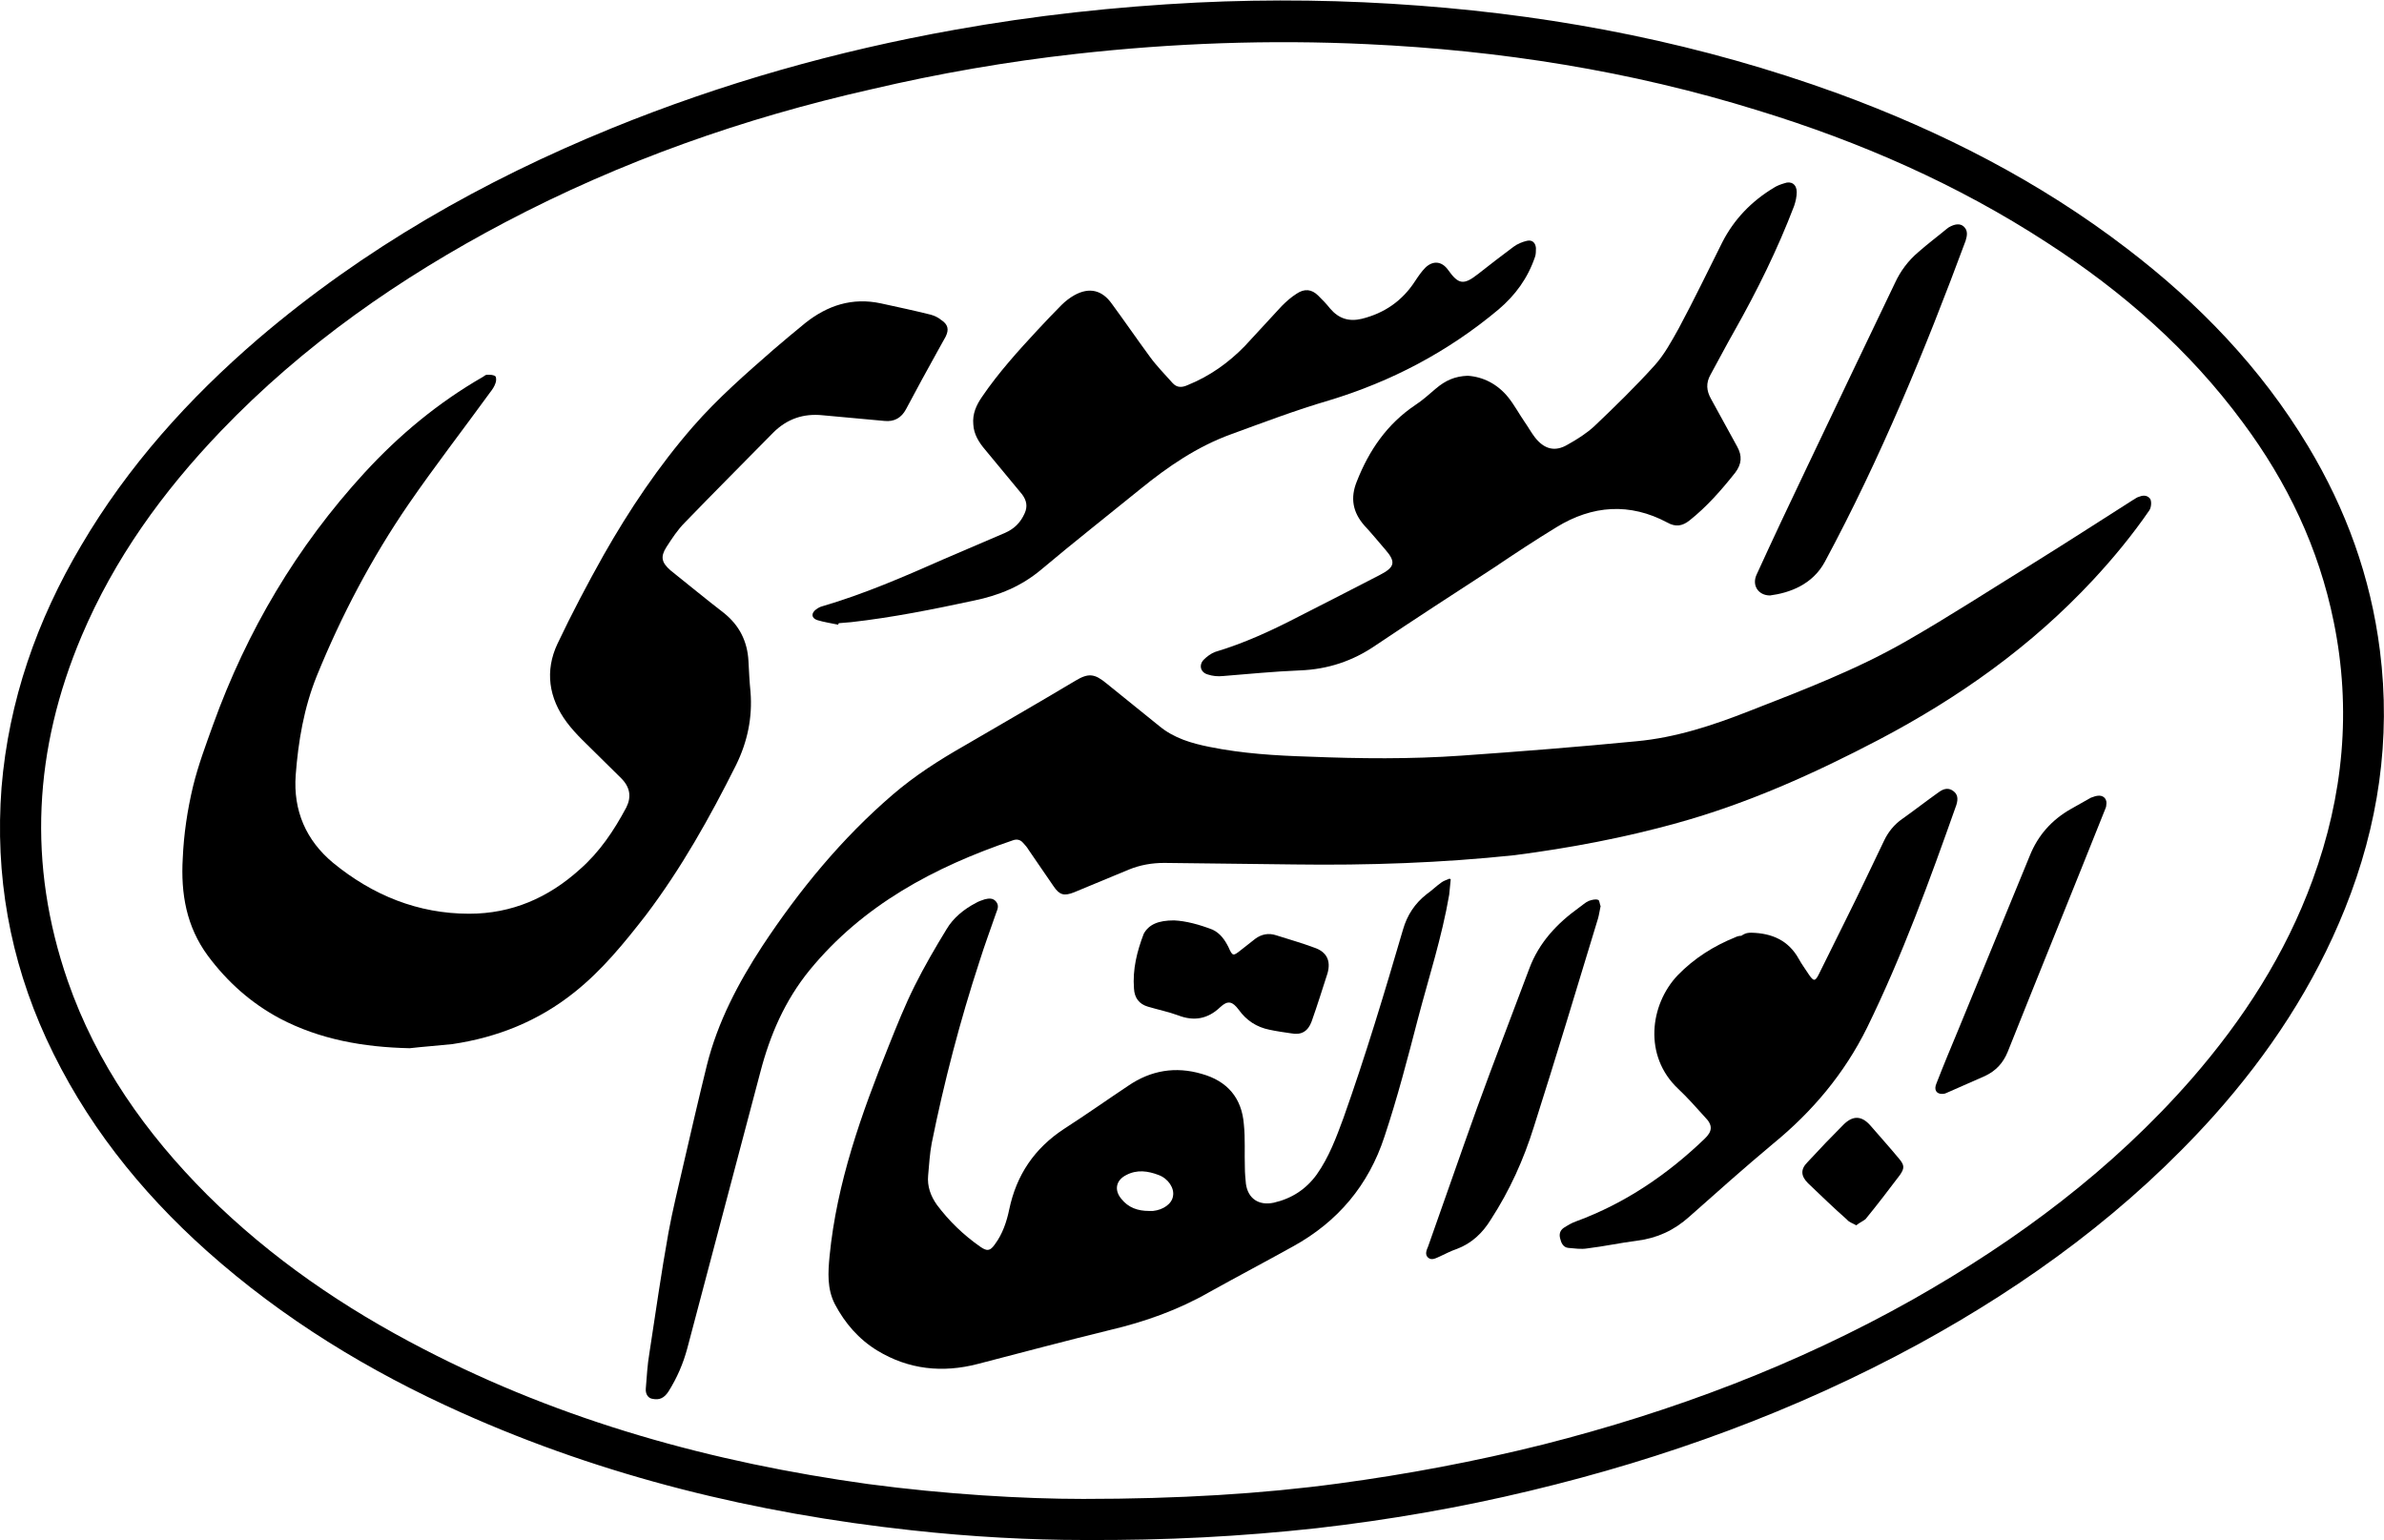 <?xml version="1.0" encoding="utf-8"?>
<!-- Generator: Adobe Illustrator 28.4.1, SVG Export Plug-In . SVG Version: 6.00 Build 0)  -->
<svg version="1.1" id="Layer_1" xmlns="http://www.w3.org/2000/svg" xmlns:xlink="http://www.w3.org/1999/xlink" x="0px" y="0px"
	 viewBox="0 0 46.44 30" style="enable-background:new 0 0 46.44 30;" xml:space="preserve">
<path d="M21.09,30c-1,0-2.17-0.06-3.34-0.19c-3.03-0.33-5.97-1.04-8.76-2.29c-1.81-0.81-3.48-1.83-4.96-3.15
	c-1.31-1.17-2.39-2.53-3.13-4.14c-0.71-1.55-1-3.18-0.87-4.89c0.14-1.69,0.69-3.26,1.55-4.71c0.91-1.55,2.1-2.87,3.45-4.03
	c2.06-1.76,4.38-3.08,6.88-4.1c2.16-0.88,4.39-1.51,6.69-1.92c1.56-0.28,3.13-0.45,4.71-0.53c1.45-0.07,2.89-0.05,4.34,0.06
	c2.79,0.21,5.51,0.75,8.15,1.71c2.02,0.74,3.92,1.71,5.63,3.02c1.4,1.07,2.61,2.32,3.53,3.85c0.74,1.23,1.22,2.55,1.4,3.98
	c0.22,1.73-0.03,3.41-0.68,5.03c-0.6,1.5-1.48,2.83-2.55,4.03c-1.65,1.84-3.61,3.28-5.77,4.46c-2.39,1.3-4.92,2.22-7.55,2.85
	c-1.37,0.33-2.76,0.57-4.16,0.73C24.19,29.93,22.73,30.01,21.09,30z M21.1,29.2c1.86,0,3.49-0.1,4.97-0.3
	c1.34-0.18,2.67-0.43,3.99-0.76c2.52-0.64,4.94-1.55,7.21-2.83c2.03-1.15,3.88-2.53,5.42-4.29c1.01-1.16,1.83-2.43,2.36-3.88
	c0.6-1.64,0.76-3.32,0.41-5.03c-0.29-1.43-0.9-2.71-1.77-3.88c-1.04-1.41-2.34-2.55-3.81-3.5c-1.75-1.14-3.65-1.97-5.64-2.58
	c-2.48-0.77-5.02-1.17-7.61-1.29c-1.9-0.09-3.79-0.02-5.67,0.19c-1.34,0.15-2.67,0.38-3.99,0.69C14.49,2.3,12.1,3.14,9.84,4.33
	C7.79,5.41,5.91,6.72,4.3,8.4c-1.13,1.18-2.07,2.48-2.71,3.99c-0.93,2.2-1.06,4.44-0.27,6.72c0.56,1.61,1.52,2.97,2.72,4.17
	c1.24,1.23,2.66,2.2,4.21,3c2.72,1.41,5.63,2.21,8.66,2.63C18.41,29.11,19.93,29.2,21.1,29.2z"/>
<path d="M7.98,20.42c-0.9-0.02-1.75-0.17-2.53-0.58c-0.56-0.3-1.02-0.71-1.4-1.22c-0.42-0.57-0.53-1.21-0.49-1.9
	c0.02-0.47,0.09-0.94,0.2-1.4c0.1-0.41,0.25-0.81,0.39-1.2c0.66-1.83,1.63-3.47,2.95-4.91c0.68-0.74,1.44-1.37,2.31-1.87
	C9.44,7.32,9.46,7.3,9.49,7.3c0.06,0,0.12,0,0.16,0.03c0.02,0.02,0.02,0.1,0,0.14C9.63,7.53,9.59,7.59,9.55,7.64
	C9.02,8.37,8.47,9.08,7.96,9.82c-0.72,1.05-1.31,2.17-1.79,3.35c-0.25,0.62-0.36,1.27-0.41,1.93c-0.05,0.69,0.2,1.27,0.73,1.71
	c0.77,0.63,1.65,0.99,2.65,0.99c0.83,0,1.54-0.31,2.15-0.86c0.39-0.34,0.67-0.76,0.91-1.21c0.1-0.2,0.08-0.39-0.1-0.57
	c-0.25-0.25-0.51-0.5-0.76-0.75c-0.11-0.11-0.21-0.22-0.3-0.34c-0.35-0.47-0.43-1-0.18-1.53c0.28-0.59,0.58-1.16,0.9-1.73
	c0.5-0.88,1.07-1.73,1.74-2.5c0.48-0.55,1.03-1.03,1.58-1.51c0.2-0.17,0.4-0.34,0.61-0.51c0.43-0.34,0.91-0.5,1.47-0.38
	c0.32,0.07,0.65,0.14,0.97,0.22c0.07,0.02,0.14,0.05,0.2,0.1c0.14,0.09,0.16,0.19,0.09,0.33c-0.05,0.09-0.1,0.18-0.15,0.27
	c-0.21,0.38-0.42,0.76-0.62,1.14c-0.09,0.17-0.23,0.25-0.42,0.23c-0.4-0.04-0.8-0.07-1.2-0.11c-0.38-0.04-0.7,0.07-0.97,0.34
	c-0.57,0.58-1.15,1.16-1.72,1.75c-0.14,0.14-0.25,0.31-0.36,0.48c-0.12,0.19-0.09,0.3,0.08,0.45c0.35,0.28,0.69,0.56,1.04,0.83
	c0.3,0.24,0.46,0.55,0.48,0.94c0.01,0.2,0.02,0.4,0.04,0.6c0.04,0.5-0.06,0.97-0.28,1.42c-0.51,1.02-1.07,2.02-1.76,2.93
	c-0.42,0.54-0.85,1.07-1.39,1.5c-0.7,0.56-1.5,0.88-2.38,1.01C8.53,20.37,8.24,20.39,7.98,20.42z"/>
<path d="M25.21,16.84c-0.84-0.01-1.69-0.02-2.53-0.03c-0.24,0-0.47,0.04-0.69,0.13c-0.31,0.13-0.63,0.26-0.94,0.39
	c-0.04,0.02-0.08,0.03-0.12,0.05c-0.2,0.08-0.29,0.06-0.41-0.12c-0.16-0.23-0.32-0.47-0.48-0.7c-0.03-0.05-0.07-0.1-0.11-0.14
	c-0.05-0.06-0.12-0.08-0.2-0.05c-1.53,0.52-2.92,1.26-3.96,2.53c-0.48,0.59-0.77,1.26-0.96,1.99c-0.47,1.79-0.95,3.58-1.42,5.37
	c-0.08,0.3-0.2,0.58-0.37,0.85c-0.08,0.12-0.17,0.17-0.31,0.14c-0.08-0.01-0.14-0.09-0.13-0.2c0.02-0.23,0.03-0.46,0.07-0.69
	c0.12-0.78,0.23-1.56,0.37-2.34c0.08-0.44,0.19-0.88,0.29-1.32c0.15-0.65,0.3-1.3,0.46-1.95c0.21-0.84,0.61-1.6,1.08-2.32
	c0.72-1.09,1.55-2.1,2.54-2.95c0.43-0.37,0.9-0.67,1.39-0.95c0.72-0.42,1.45-0.84,2.17-1.27c0.25-0.15,0.37-0.14,0.6,0.05
	c0.35,0.28,0.69,0.56,1.04,0.84c0.28,0.23,0.62,0.33,0.97,0.4c0.64,0.13,1.29,0.17,1.94,0.19c0.99,0.04,1.98,0.05,2.97-0.02
	c1.14-0.08,2.28-0.17,3.41-0.28c0.76-0.07,1.49-0.31,2.2-0.59c1.05-0.41,2.1-0.81,3.07-1.37c0.82-0.47,1.62-0.99,2.43-1.49
	c0.66-0.41,1.31-0.83,1.97-1.25c0.04-0.02,0.07-0.05,0.11-0.06c0.07-0.03,0.15-0.04,0.21,0.02c0.05,0.04,0.04,0.18,0,0.24
	c-0.33,0.48-0.7,0.93-1.1,1.36c-1.2,1.29-2.61,2.29-4.17,3.11c-1.26,0.66-2.55,1.24-3.92,1.62c-1.04,0.29-2.1,0.49-3.18,0.63
	C28.08,16.81,26.65,16.86,25.21,16.84z"/>
<path d="M28.26,17.13c-0.01,0.1-0.02,0.2-0.03,0.3c-0.14,0.82-0.4,1.62-0.61,2.42c-0.2,0.77-0.4,1.54-0.65,2.29
	c-0.31,0.95-0.91,1.66-1.78,2.14c-0.54,0.3-1.09,0.59-1.63,0.89c-0.61,0.35-1.26,0.58-1.94,0.74c-0.86,0.21-1.72,0.44-2.57,0.66
	c-0.69,0.18-1.35,0.11-1.96-0.26c-0.36-0.22-0.63-0.53-0.83-0.91c-0.15-0.3-0.13-0.61-0.1-0.93c0.14-1.43,0.62-2.77,1.15-4.09
	c0.16-0.4,0.32-0.8,0.51-1.18c0.19-0.38,0.4-0.74,0.62-1.1c0.13-0.22,0.34-0.39,0.57-0.51c0.05-0.03,0.11-0.05,0.17-0.07
	c0.08-0.02,0.16-0.03,0.22,0.04c0.06,0.07,0.04,0.14,0.01,0.21c-0.11,0.32-0.23,0.64-0.33,0.96c-0.38,1.16-0.69,2.35-0.93,3.54
	c-0.04,0.21-0.05,0.42-0.07,0.63c-0.02,0.21,0.05,0.4,0.17,0.57c0.24,0.32,0.52,0.59,0.85,0.82c0.13,0.09,0.19,0.08,0.28-0.05
	c0.15-0.2,0.23-0.44,0.28-0.68c0.14-0.67,0.49-1.19,1.07-1.57c0.42-0.27,0.83-0.56,1.25-0.84c0.44-0.3,0.92-0.38,1.43-0.23
	c0.5,0.14,0.78,0.47,0.82,0.98c0.03,0.28,0.01,0.57,0.02,0.85c0,0.1,0.01,0.2,0.02,0.31c0.04,0.29,0.25,0.43,0.54,0.37
	c0.35-0.08,0.63-0.26,0.84-0.55c0.24-0.34,0.38-0.72,0.52-1.1c0.43-1.21,0.8-2.44,1.16-3.67c0.08-0.28,0.23-0.51,0.46-0.69
	c0.1-0.07,0.19-0.16,0.29-0.23c0.04-0.03,0.1-0.05,0.15-0.07C28.23,17.11,28.24,17.12,28.26,17.13z M22.38,23.59
	c0.03,0,0.05,0,0.08,0c0.2-0.02,0.37-0.14,0.39-0.29c0.03-0.15-0.09-0.34-0.28-0.41c-0.21-0.08-0.42-0.11-0.63,0
	c-0.2,0.1-0.24,0.29-0.1,0.46C21.98,23.53,22.17,23.59,22.38,23.59z"/>
<path d="M28.59,7.32c0.3,0.02,0.58,0.16,0.79,0.42c0.12,0.15,0.21,0.32,0.32,0.48c0.07,0.1,0.13,0.21,0.2,0.3
	c0.18,0.23,0.39,0.29,0.64,0.14c0.18-0.1,0.37-0.22,0.52-0.36c0.4-0.38,0.8-0.77,1.17-1.18c0.19-0.21,0.33-0.47,0.47-0.72
	c0.3-0.56,0.57-1.12,0.85-1.68c0.23-0.45,0.57-0.8,1-1.06c0.06-0.04,0.14-0.07,0.21-0.09C34.89,3.52,35,3.59,35,3.74
	c0,0.09-0.02,0.18-0.05,0.27c-0.32,0.84-0.72,1.65-1.16,2.43c-0.16,0.28-0.31,0.57-0.47,0.86c-0.09,0.16-0.08,0.31,0.01,0.47
	c0.17,0.31,0.34,0.62,0.51,0.93c0.1,0.18,0.09,0.34-0.04,0.51c-0.27,0.34-0.55,0.66-0.89,0.93c-0.14,0.11-0.27,0.13-0.43,0.04
	c-0.73-0.39-1.46-0.34-2.16,0.09c-0.41,0.25-0.82,0.52-1.22,0.79c-0.77,0.5-1.54,1-2.3,1.51c-0.45,0.31-0.94,0.47-1.48,0.49
	c-0.5,0.02-1,0.07-1.5,0.11c-0.1,0.01-0.2,0-0.29-0.03c-0.15-0.04-0.18-0.19-0.08-0.29c0.06-0.06,0.14-0.12,0.22-0.15
	c0.57-0.17,1.11-0.42,1.63-0.69c0.53-0.27,1.06-0.54,1.58-0.81c0.29-0.15,0.32-0.25,0.1-0.5c-0.13-0.15-0.26-0.31-0.4-0.46
	c-0.23-0.26-0.28-0.54-0.15-0.86c0.24-0.61,0.59-1.12,1.14-1.49c0.14-0.09,0.27-0.21,0.4-0.32C28.16,7.41,28.34,7.33,28.59,7.32z"/>
<path d="M16.33,12.17c-0.14-0.03-0.28-0.05-0.41-0.09c-0.12-0.04-0.12-0.14-0.02-0.21c0.04-0.03,0.08-0.05,0.12-0.06
	c0.82-0.24,1.6-0.58,2.37-0.92c0.4-0.17,0.79-0.34,1.19-0.51c0.18-0.08,0.3-0.2,0.38-0.38c0.06-0.13,0.04-0.25-0.05-0.37
	c-0.24-0.29-0.48-0.58-0.72-0.87c-0.12-0.14-0.22-0.3-0.23-0.49c-0.02-0.21,0.06-0.38,0.17-0.54c0.32-0.47,0.7-0.89,1.09-1.31
	c0.15-0.16,0.3-0.32,0.46-0.48c0.07-0.07,0.16-0.14,0.25-0.19c0.29-0.16,0.54-0.1,0.73,0.17c0.25,0.34,0.49,0.69,0.74,1.03
	c0.13,0.18,0.29,0.34,0.44,0.51c0.09,0.1,0.19,0.09,0.3,0.04c0.42-0.17,0.79-0.43,1.11-0.76c0.24-0.26,0.48-0.52,0.72-0.78
	c0.09-0.09,0.18-0.17,0.29-0.24c0.15-0.1,0.29-0.09,0.42,0.04c0.08,0.08,0.16,0.16,0.23,0.25c0.17,0.2,0.37,0.26,0.62,0.2
	c0.44-0.11,0.79-0.35,1.04-0.74c0.06-0.09,0.12-0.18,0.2-0.26c0.15-0.14,0.32-0.12,0.44,0.05c0.2,0.28,0.3,0.3,0.58,0.08
	c0.23-0.18,0.46-0.36,0.69-0.53c0.08-0.06,0.18-0.1,0.27-0.12c0.1-0.02,0.16,0.04,0.17,0.14c0,0.06,0,0.13-0.02,0.18
	c-0.14,0.41-0.38,0.74-0.71,1.02c-0.98,0.82-2.08,1.4-3.3,1.77c-0.65,0.19-1.28,0.43-1.91,0.66c-0.66,0.24-1.23,0.63-1.77,1.07
	c-0.64,0.52-1.29,1.03-1.92,1.56c-0.39,0.33-0.83,0.51-1.32,0.61c-0.79,0.17-1.59,0.33-2.39,0.42c-0.08,0.01-0.16,0.01-0.24,0.02
	C16.33,12.15,16.33,12.16,16.33,12.17z"/>
<path d="M34.12,18.17c0.4,0.01,0.72,0.15,0.92,0.51c0.06,0.11,0.13,0.2,0.2,0.31c0.09,0.13,0.12,0.13,0.19-0.01
	c0.18-0.36,0.36-0.73,0.54-1.09c0.25-0.5,0.49-1.01,0.73-1.51c0.08-0.17,0.2-0.32,0.36-0.43c0.24-0.17,0.47-0.35,0.71-0.52
	c0.11-0.08,0.2-0.08,0.28-0.02c0.08,0.06,0.1,0.14,0.06,0.27c-0.52,1.47-1.05,2.93-1.74,4.34c-0.44,0.89-1.06,1.63-1.83,2.26
	c-0.55,0.46-1.09,0.94-1.63,1.42c-0.3,0.27-0.63,0.42-1.02,0.47c-0.32,0.04-0.64,0.11-0.97,0.15c-0.12,0.02-0.25,0-0.37-0.01
	c-0.1-0.01-0.14-0.1-0.16-0.19c-0.02-0.08,0-0.15,0.07-0.2c0.08-0.05,0.16-0.1,0.25-0.13c0.95-0.35,1.77-0.91,2.49-1.6
	c0.16-0.15,0.17-0.27,0.01-0.43c-0.17-0.19-0.34-0.38-0.52-0.55c-0.68-0.64-0.55-1.64-0.01-2.21c0.32-0.33,0.7-0.57,1.12-0.74
	c0.04-0.02,0.08-0.03,0.12-0.03C34.01,18.17,34.06,18.17,34.12,18.17z"/>
<path d="M34.48,11.6c-0.23,0-0.36-0.2-0.26-0.41c0.32-0.7,0.65-1.4,0.98-2.09c0.57-1.2,1.14-2.39,1.71-3.58
	c0.11-0.24,0.26-0.44,0.46-0.61c0.18-0.16,0.37-0.3,0.55-0.45c0.01-0.01,0.03-0.02,0.04-0.03c0.12-0.07,0.22-0.08,0.29-0.02
	c0.09,0.08,0.07,0.18,0.04,0.28c-0.79,2.13-1.66,4.24-2.74,6.25C35.31,11.39,34.86,11.55,34.48,11.6z"/>
<path d="M31.18,17.65c-0.02,0.09-0.03,0.17-0.05,0.24c-0.41,1.35-0.82,2.71-1.25,4.06c-0.2,0.64-0.47,1.24-0.84,1.81
	c-0.16,0.26-0.37,0.46-0.66,0.57c-0.12,0.04-0.23,0.1-0.34,0.15c-0.07,0.03-0.15,0.08-0.22,0.02c-0.07-0.06-0.03-0.15,0-0.22
	c0.32-0.9,0.63-1.8,0.95-2.69c0.33-0.91,0.68-1.81,1.02-2.72c0.19-0.51,0.54-0.88,0.97-1.19c0.06-0.04,0.12-0.1,0.19-0.13
	c0.06-0.02,0.13-0.04,0.18-0.02C31.16,17.53,31.16,17.62,31.18,17.65z"/>
<path d="M37.83,21.31c-0.11,0-0.16-0.08-0.11-0.2c0.14-0.36,0.29-0.72,0.44-1.08c0.46-1.12,0.92-2.24,1.38-3.36
	c0.16-0.4,0.43-0.7,0.8-0.91c0.13-0.07,0.26-0.15,0.39-0.22c0.05-0.02,0.11-0.04,0.16-0.04c0.1,0,0.16,0.08,0.14,0.18
	c0,0.03-0.01,0.06-0.02,0.08c-0.63,1.58-1.27,3.15-1.9,4.73c-0.09,0.22-0.23,0.37-0.44,0.47c-0.25,0.11-0.5,0.22-0.75,0.33
	C37.88,21.31,37.85,21.31,37.83,21.31z"/>
<path d="M22.87,17.93c0.23,0.01,0.49,0.08,0.75,0.18c0.15,0.07,0.24,0.2,0.31,0.34c0.08,0.18,0.09,0.18,0.24,0.06
	c0.09-0.07,0.19-0.15,0.28-0.22c0.12-0.09,0.26-0.12,0.41-0.07c0.25,0.08,0.5,0.15,0.74,0.24c0.24,0.08,0.33,0.25,0.26,0.5
	c-0.1,0.31-0.2,0.63-0.31,0.94c-0.07,0.19-0.2,0.27-0.4,0.23c-0.14-0.02-0.28-0.04-0.42-0.07c-0.25-0.05-0.45-0.18-0.6-0.39
	c-0.12-0.16-0.21-0.19-0.36-0.05c-0.24,0.23-0.51,0.28-0.82,0.16c-0.19-0.07-0.39-0.11-0.59-0.17c-0.17-0.05-0.26-0.17-0.27-0.35
	c-0.03-0.38,0.06-0.73,0.19-1.07C22.38,18.01,22.56,17.93,22.87,17.93z"/>
<path d="M36.16,23.87c-0.07-0.04-0.14-0.06-0.18-0.11c-0.26-0.23-0.51-0.47-0.76-0.71c-0.14-0.14-0.15-0.27-0.01-0.41
	c0.23-0.25,0.46-0.49,0.7-0.73c0.18-0.18,0.35-0.18,0.52,0.01c0.19,0.22,0.38,0.43,0.57,0.66c0.1,0.12,0.1,0.18,0.01,0.31
	c-0.22,0.29-0.44,0.58-0.67,0.86C36.29,23.79,36.22,23.82,36.16,23.87z"/>
</svg>
